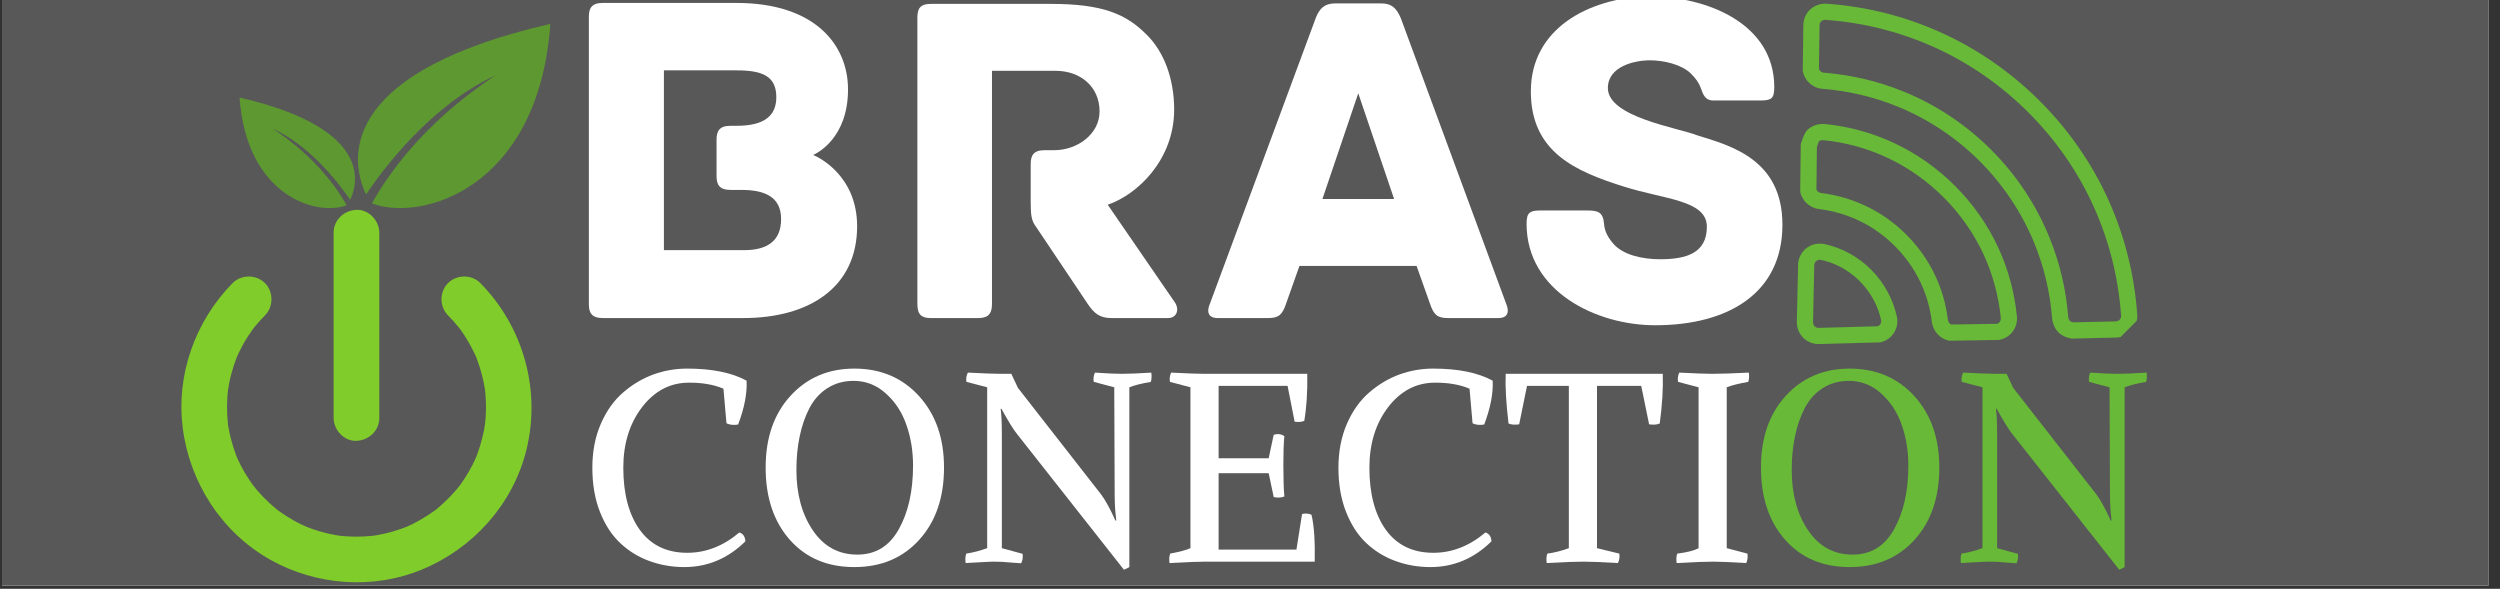 <svg xmlns="http://www.w3.org/2000/svg" xmlns:xlink="http://www.w3.org/1999/xlink" width="259" zoomAndPan="magnify" viewBox="0 0 194.25 45.75" height="61" preserveAspectRatio="xMidYMid meet" version="1.0"><rect x="0" y="0" width="194.25" height="45.75" fill="#333333" stroke="none"/><defs><g/><clipPath id="eede5e4273"><path d="M 0.156 0 L 193.348 0 L 193.348 45.5 L 0.156 45.5 Z M 0.156 0 " clip-rule="nonzero"/></clipPath><clipPath id="00e574303c"><path d="M 140 0 L 167 0 L 167 27 L 140 27 Z M 140 0 " clip-rule="nonzero"/></clipPath><clipPath id="4009838d6b"><path d="M 146.008 -4.637 L 170.801 20.152 L 152.34 38.613 L 127.551 13.824 Z M 146.008 -4.637 " clip-rule="nonzero"/></clipPath><clipPath id="f0054fc3bd"><path d="M 146.008 -4.637 L 170.801 20.152 L 152.34 38.613 L 127.551 13.824 Z M 146.008 -4.637 " clip-rule="nonzero"/></clipPath><clipPath id="94da470070"><path d="M 139 9 L 157 9 L 157 27 L 139 27 Z M 139 9 " clip-rule="nonzero"/></clipPath><clipPath id="2e6ae9162e"><path d="M 146.008 -4.637 L 170.801 20.152 L 152.34 38.613 L 127.551 13.824 Z M 146.008 -4.637 " clip-rule="nonzero"/></clipPath><clipPath id="649554eb46"><path d="M 146.008 -4.637 L 170.801 20.152 L 152.34 38.613 L 127.551 13.824 Z M 146.008 -4.637 " clip-rule="nonzero"/></clipPath><clipPath id="1907fe5574"><path d="M 139 18 L 148 18 L 148 27 L 139 27 Z M 139 18 " clip-rule="nonzero"/></clipPath><clipPath id="f0cb24f4de"><path d="M 146.008 -4.637 L 170.801 20.152 L 152.34 38.613 L 127.551 13.824 Z M 146.008 -4.637 " clip-rule="nonzero"/></clipPath><clipPath id="7309d25521"><path d="M 146.008 -4.637 L 170.801 20.152 L 152.34 38.613 L 127.551 13.824 Z M 146.008 -4.637 " clip-rule="nonzero"/></clipPath><clipPath id="50094ff7aa"><path d="M 27.812 1.852 L 42.762 1.852 L 42.762 16.188 L 27.812 16.188 Z M 27.812 1.852 " clip-rule="nonzero"/></clipPath><clipPath id="6edd84758b"><path d="M 14 21 L 42 21 L 42 45.5 L 14 45.5 Z M 14 21 " clip-rule="nonzero"/></clipPath></defs><g clip-path="url(#eede5e4273)"><path fill="#ffffff" d="M 0.156 0 L 193.348 0 L 193.348 45.5 L 0.156 45.5 Z M 0.156 0 " fill-opacity="1" fill-rule="nonzero"/><path fill="#585858" d="M 0.156 0 L 193.348 0 L 193.348 45.5 L 0.156 45.5 Z M 0.156 0 " fill-opacity="1" fill-rule="nonzero"/></g><g fill="#ffffff" fill-opacity="1"><g transform="translate(45.103, 43.64)"><g><path d="M 12.344 -2.266 C 12.633 -2.18 12.789 -1.953 12.812 -1.578 C 11.457 -0.242 9.875 0.422 8.062 0.422 C 7.125 0.422 6.223 0.266 5.359 -0.047 C 4.504 -0.359 3.75 -0.82 3.094 -1.438 C 2.438 -2.051 1.91 -2.859 1.516 -3.859 C 1.117 -4.867 0.922 -6.016 0.922 -7.297 C 0.922 -8.555 1.141 -9.691 1.578 -10.703 C 2.016 -11.711 2.598 -12.531 3.328 -13.156 C 4.055 -13.781 4.836 -14.242 5.672 -14.547 C 6.516 -14.848 7.383 -15 8.281 -15 C 10.219 -15 11.758 -14.688 12.906 -14.062 C 12.957 -13.082 12.738 -11.945 12.25 -10.656 C 11.906 -10.594 11.602 -10.625 11.344 -10.75 L 11.109 -13.438 C 10.359 -13.758 9.461 -13.914 8.422 -13.906 C 6.973 -13.906 5.758 -13.27 4.781 -12 C 3.812 -10.727 3.328 -9.16 3.328 -7.297 C 3.328 -5.273 3.754 -3.664 4.609 -2.469 C 5.473 -1.281 6.703 -0.688 8.297 -0.688 C 9.742 -0.688 11.094 -1.211 12.344 -2.266 Z M 12.344 -2.266 "/></g></g></g><g fill="#ffffff" fill-opacity="1"><g transform="translate(58.569, 43.64)"><g><path d="M 0.922 -7.312 C 0.922 -9.625 1.566 -11.484 2.859 -12.891 C 4.148 -14.297 5.801 -15 7.812 -15 C 9.875 -15 11.551 -14.285 12.844 -12.859 C 14.133 -11.441 14.781 -9.594 14.781 -7.312 C 14.781 -4.988 14.141 -3.117 12.859 -1.703 C 11.578 -0.285 9.895 0.422 7.812 0.422 C 5.719 0.422 4.047 -0.285 2.797 -1.703 C 1.547 -3.117 0.922 -4.988 0.922 -7.312 Z M 12.375 -7.469 C 12.375 -8.594 12.203 -9.645 11.859 -10.625 C 11.523 -11.602 10.992 -12.414 10.266 -13.062 C 9.547 -13.719 8.707 -14.047 7.75 -14.047 C 6.977 -14.047 6.297 -13.852 5.703 -13.469 C 5.117 -13.094 4.656 -12.57 4.312 -11.906 C 3.977 -11.25 3.727 -10.52 3.562 -9.719 C 3.395 -8.926 3.312 -8.062 3.312 -7.125 C 3.312 -5.25 3.738 -3.68 4.594 -2.422 C 5.445 -1.172 6.598 -0.547 8.047 -0.547 C 9.461 -0.547 10.535 -1.203 11.266 -2.516 C 12.004 -3.828 12.375 -5.477 12.375 -7.469 Z M 12.375 -7.469 "/></g></g></g><g fill="#ffffff" fill-opacity="1"><g transform="translate(74.266, 43.64)"><g><path d="M 12.312 -13.547 L 10.719 -13.969 C 10.676 -14.227 10.707 -14.469 10.812 -14.688 C 11.719 -14.625 12.414 -14.594 12.906 -14.594 C 13.426 -14.594 14.188 -14.625 15.188 -14.688 C 15.227 -14.426 15.219 -14.188 15.156 -13.969 C 14.426 -13.844 13.867 -13.703 13.484 -13.547 L 13.484 0.422 C 13.328 0.516 13.188 0.582 13.062 0.625 L 4.766 -9.906 C 4.492 -10.238 4.086 -10.895 3.547 -11.875 L 3.484 -11.875 C 3.547 -11.445 3.578 -10.77 3.578 -9.844 L 3.578 -1.047 L 5.188 -0.609 C 5.227 -0.336 5.191 -0.094 5.078 0.125 C 4.91 0.113 4.68 0.098 4.391 0.078 C 4.098 0.055 3.832 0.035 3.594 0.016 C 3.352 0.004 3.117 0 2.891 0 C 2.754 0 2.047 0.035 0.766 0.109 C 0.723 -0.16 0.738 -0.406 0.812 -0.625 C 1.344 -0.707 1.883 -0.848 2.438 -1.047 L 2.438 -13.547 L 0.828 -13.969 C 0.785 -14.227 0.82 -14.469 0.938 -14.688 C 2.188 -14.625 3.035 -14.594 3.484 -14.594 L 4.312 -14.594 L 4.828 -13.5 L 11.281 -5.234 C 11.613 -4.797 11.988 -4.113 12.406 -3.188 L 12.469 -3.188 C 12.438 -3.52 12.41 -3.77 12.391 -3.938 C 12.379 -4.102 12.367 -4.289 12.359 -4.5 C 12.348 -4.707 12.344 -4.938 12.344 -5.188 Z M 12.312 -13.547 "/></g></g></g><g fill="#ffffff" fill-opacity="1"><g transform="translate(90.045, 43.64)"><g><path d="M 8.531 -6.875 L 4.641 -6.875 L 4.641 -0.938 L 10.688 -0.938 L 11.125 -3.703 C 11.406 -3.766 11.648 -3.742 11.859 -3.641 C 12.055 -2.828 12.141 -1.613 12.109 0 L 3.609 0 C 3.047 0 2.117 0.035 0.828 0.109 C 0.785 -0.16 0.801 -0.406 0.875 -0.625 C 1.594 -0.758 2.117 -0.898 2.453 -1.047 L 2.453 -13.547 L 0.859 -13.969 C 0.816 -14.227 0.848 -14.469 0.953 -14.688 C 2.203 -14.625 3.051 -14.594 3.5 -14.594 L 11.531 -14.594 C 11.551 -13.176 11.473 -11.957 11.297 -10.938 C 11.086 -10.852 10.836 -10.832 10.547 -10.875 L 10 -13.656 L 4.641 -13.656 L 4.641 -8.031 L 8.531 -8.031 L 8.922 -9.859 C 9.242 -9.953 9.52 -9.914 9.75 -9.75 C 9.695 -9.207 9.672 -8.469 9.672 -7.531 C 9.672 -6.488 9.695 -5.664 9.75 -5.062 C 9.5 -4.969 9.223 -4.953 8.922 -5.016 Z M 8.531 -6.875 "/></g></g></g><g fill="#ffffff" fill-opacity="1"><g transform="translate(103.074, 43.64)"><g><path d="M 12.344 -2.266 C 12.633 -2.18 12.789 -1.953 12.812 -1.578 C 11.457 -0.242 9.875 0.422 8.062 0.422 C 7.125 0.422 6.223 0.266 5.359 -0.047 C 4.504 -0.359 3.75 -0.82 3.094 -1.438 C 2.438 -2.051 1.91 -2.859 1.516 -3.859 C 1.117 -4.867 0.922 -6.016 0.922 -7.297 C 0.922 -8.555 1.141 -9.691 1.578 -10.703 C 2.016 -11.711 2.598 -12.531 3.328 -13.156 C 4.055 -13.781 4.836 -14.242 5.672 -14.547 C 6.516 -14.848 7.383 -15 8.281 -15 C 10.219 -15 11.758 -14.688 12.906 -14.062 C 12.957 -13.082 12.738 -11.945 12.25 -10.656 C 11.906 -10.594 11.602 -10.625 11.344 -10.75 L 11.109 -13.438 C 10.359 -13.758 9.461 -13.914 8.422 -13.906 C 6.973 -13.906 5.758 -13.27 4.781 -12 C 3.812 -10.727 3.328 -9.16 3.328 -7.297 C 3.328 -5.273 3.754 -3.664 4.609 -2.469 C 5.473 -1.281 6.703 -0.688 8.297 -0.688 C 9.742 -0.688 11.094 -1.211 12.344 -2.266 Z M 12.344 -2.266 "/></g></g></g><g fill="#ffffff" fill-opacity="1"><g transform="translate(116.54, 43.64)"><g><path d="M 5.359 -1.047 L 5.359 -13.656 L 2.109 -13.656 L 1.5 -10.672 C 1.164 -10.617 0.891 -10.641 0.672 -10.734 C 0.484 -12.328 0.41 -13.613 0.453 -14.594 L 12.656 -14.594 C 12.695 -13.477 12.617 -12.191 12.422 -10.734 C 12.203 -10.641 11.926 -10.617 11.594 -10.672 L 10.984 -13.656 L 7.547 -13.656 L 7.547 -1.047 L 9.281 -0.625 C 9.32 -0.363 9.285 -0.117 9.172 0.109 C 7.922 0.035 7.031 0 6.5 0 C 5.875 0 4.922 0.035 3.641 0.109 C 3.598 -0.172 3.613 -0.414 3.688 -0.625 C 4.227 -0.695 4.785 -0.836 5.359 -1.047 Z M 5.359 -1.047 "/></g></g></g><g fill="#ffffff" fill-opacity="1"><g transform="translate(129.526, 43.64)"><g><path d="M 4.641 -13.547 L 4.641 -1.047 L 6.25 -0.625 C 6.289 -0.363 6.258 -0.117 6.156 0.109 C 4.895 0.035 4.047 0 3.609 0 C 2.992 0 2.039 0.035 0.75 0.109 C 0.707 -0.18 0.723 -0.426 0.797 -0.625 C 1.555 -0.719 2.109 -0.859 2.453 -1.047 L 2.453 -13.547 L 0.859 -13.969 C 0.816 -14.227 0.848 -14.469 0.953 -14.688 C 2.203 -14.625 3.051 -14.594 3.5 -14.594 C 4.125 -14.594 5.078 -14.625 6.359 -14.688 C 6.398 -14.414 6.383 -14.176 6.312 -13.969 C 5.594 -13.844 5.035 -13.703 4.641 -13.547 Z M 4.641 -13.547 "/></g></g></g><g fill="#ffffff" fill-opacity="1"><g transform="translate(136.598, 43.64)"><g/></g></g><g fill="#ffffff" fill-opacity="1"><g transform="translate(141.538, 43.64)"><g/></g></g><g fill="#ffffff" fill-opacity="1"><g transform="translate(146.478, 43.64)"><g/></g></g><g fill="#ffffff" fill-opacity="1"><g transform="translate(151.419, 43.64)"><g/></g></g><g clip-path="url(#00e574303c)"><g clip-path="url(#4009838d6b)"><g clip-path="url(#f0054fc3bd)"><path fill="#67b937" d="M 157.609 8.742 C 159.758 10.891 161.469 13.363 162.691 16.082 C 163.875 18.715 164.586 21.523 164.801 24.426 L 164.805 24.461 L 164.809 24.492 C 164.824 24.621 164.777 24.758 164.688 24.852 C 164.605 24.934 164.504 24.973 164.348 24.973 L 161.102 25.047 L 161.039 25.035 C 160.957 25.02 160.887 24.988 160.836 24.938 C 160.754 24.855 160.715 24.723 160.699 24.621 C 160.535 22.5 160.047 20.426 159.246 18.461 C 158.207 15.906 156.684 13.609 154.715 11.641 C 152.742 9.668 150.445 8.145 147.891 7.105 C 145.926 6.305 143.828 5.812 141.652 5.641 C 141.574 5.625 141.5 5.582 141.434 5.52 C 141.391 5.473 141.355 5.422 141.332 5.371 L 141.379 1.965 C 141.379 1.848 141.418 1.746 141.504 1.664 C 141.594 1.57 141.738 1.527 141.883 1.547 L 141.914 1.551 L 141.945 1.551 C 144.836 1.766 147.633 2.477 150.266 3.656 C 152.988 4.883 155.461 6.594 157.609 8.742 Z M 158.496 7.852 C 156.273 5.633 153.66 3.805 150.781 2.512 C 148.016 1.266 145.074 0.523 142.039 0.297 C 141.504 0.23 140.977 0.41 140.613 0.773 C 140.293 1.094 140.121 1.516 140.121 1.965 L 140.074 5.512 C 140.129 5.852 140.301 6.164 140.543 6.41 C 140.801 6.664 141.137 6.844 141.508 6.891 C 143.594 7.055 145.555 7.512 147.418 8.27 C 149.816 9.246 151.973 10.68 153.824 12.527 C 155.672 14.379 157.105 16.535 158.082 18.934 C 158.84 20.797 159.297 22.754 159.449 24.754 C 159.508 25.211 159.688 25.57 159.945 25.828 C 160.188 26.07 160.496 26.219 160.836 26.277 L 160.945 26.309 L 164.375 26.23 C 164.836 26.23 165.258 26.059 165.578 25.738 C 165.941 25.375 166.121 24.848 166.055 24.332 C 165.828 21.277 165.082 18.336 163.84 15.566 C 162.547 12.691 160.719 10.074 158.496 7.852 Z M 158.496 7.852 " fill-opacity="1" fill-rule="nonzero"/></g></g></g><g clip-path="url(#94da470070)"><g clip-path="url(#2e6ae9162e)"><g clip-path="url(#649554eb46)"><path fill="#67b937" d="M 151.02 15.336 C 152.305 16.621 153.34 18.094 154.098 19.711 C 154.828 21.277 155.289 22.969 155.465 24.719 C 155.473 24.844 155.43 24.969 155.344 25.055 C 155.297 25.102 155.234 25.141 155.168 25.16 L 151.609 25.215 C 151.566 25.195 151.523 25.164 151.484 25.129 C 151.414 25.055 151.367 24.957 151.352 24.863 C 151.051 22.336 149.934 20.043 148.121 18.23 C 146.312 16.418 144.004 15.301 141.461 14.992 C 141.383 14.98 141.301 14.938 141.23 14.867 C 141.191 14.828 141.16 14.781 141.137 14.734 L 141.172 11.414 C 141.23 11.242 141.301 11.062 141.348 10.965 C 141.41 10.918 141.512 10.879 141.672 10.891 C 143.402 11.062 145.074 11.523 146.641 12.254 C 148.258 13.012 149.73 14.047 151.02 15.336 Z M 151.906 14.445 C 150.535 13.074 148.934 11.938 147.176 11.117 C 145.477 10.32 143.664 9.824 141.797 9.637 C 141.238 9.594 140.758 9.77 140.406 10.121 C 140.16 10.367 139.918 11.219 139.918 11.219 L 139.875 14.902 C 139.941 15.227 140.109 15.523 140.34 15.758 C 140.598 16.012 140.934 16.191 141.301 16.238 C 143.586 16.516 145.621 17.512 147.23 19.121 C 148.84 20.73 149.836 22.766 150.105 25.012 C 150.16 25.414 150.34 25.758 150.598 26.016 C 150.828 26.25 151.125 26.41 151.449 26.473 L 155.309 26.414 C 155.656 26.359 155.984 26.191 156.23 25.945 C 156.578 25.598 156.758 25.117 156.719 24.621 C 156.523 22.688 156.031 20.875 155.234 19.176 C 154.414 17.418 153.277 15.816 151.906 14.445 Z M 151.906 14.445 " fill-opacity="1" fill-rule="nonzero"/></g></g></g><g clip-path="url(#1907fe5574)"><g clip-path="url(#f0cb24f4de)"><g clip-path="url(#7309d25521)"><path fill="#67b937" d="M 144.492 21.84 C 145.348 22.691 145.926 23.762 146.164 24.887 C 146.188 25.02 146.145 25.16 146.047 25.258 C 146.004 25.297 145.957 25.328 145.906 25.348 L 141.316 25.477 C 141.199 25.48 141.086 25.438 141 25.352 C 140.914 25.266 140.867 25.148 140.875 24.984 L 140.969 20.57 L 140.973 20.559 L 140.98 20.516 C 140.996 20.438 141.035 20.367 141.094 20.305 C 141.199 20.203 141.344 20.168 141.477 20.188 C 142.609 20.43 143.652 21 144.492 21.84 Z M 145.383 20.949 C 144.391 19.957 143.125 19.254 141.738 18.957 C 141.145 18.855 140.594 19.031 140.207 19.414 C 139.969 19.656 139.809 19.953 139.746 20.277 L 139.715 20.391 L 139.617 24.957 C 139.594 25.441 139.773 25.906 140.109 26.242 C 140.445 26.578 140.91 26.758 141.383 26.73 L 146.09 26.602 C 146.41 26.535 146.703 26.379 146.934 26.145 C 147.32 25.758 147.496 25.207 147.402 24.672 C 147.098 23.227 146.375 21.945 145.383 20.949 Z M 145.383 20.949 " fill-opacity="1" fill-rule="nonzero"/></g></g></g><g clip-path="url(#50094ff7aa)"><path fill="#5d9830" d="M 28.898 15.805 C 29.961 13.871 32.777 9.602 38.504 5.855 C 33.48 8.18 29.801 13.09 28.441 15.109 C 26.91 11.859 27.012 5.473 42.766 1.852 C 41.836 14.742 32.664 17.25 28.898 15.805 " fill-opacity="1" fill-rule="nonzero"/></g><path fill="#5d9830" d="M 26.93 15.949 C 26.293 14.789 24.605 12.23 21.168 9.98 C 24.18 11.375 26.391 14.32 27.207 15.531 C 28.125 13.582 28.062 9.754 18.613 7.578 C 19.168 15.312 24.672 16.82 26.93 15.949 " fill-opacity="1" fill-rule="nonzero"/><g clip-path="url(#6edd84758b)"><path fill="#80cc2a" d="M 34.812 24.508 C 35.117 24.816 35.406 25.137 35.68 25.477 C 35.863 25.703 35.547 25.289 35.715 25.523 C 35.766 25.59 35.812 25.66 35.863 25.73 C 36.008 25.938 36.148 26.148 36.277 26.363 C 36.496 26.719 36.691 27.086 36.871 27.465 C 36.918 27.562 36.965 27.664 37.008 27.766 C 36.977 27.695 36.898 27.473 37.02 27.797 C 37.094 28.004 37.172 28.207 37.238 28.418 C 37.367 28.805 37.473 29.199 37.559 29.602 C 37.598 29.785 37.633 29.973 37.664 30.16 C 37.727 30.508 37.68 30.246 37.672 30.172 C 37.688 30.305 37.703 30.441 37.715 30.574 C 37.789 31.41 37.777 32.258 37.672 33.09 C 37.719 32.711 37.621 33.344 37.609 33.418 C 37.57 33.605 37.531 33.793 37.484 33.977 C 37.383 34.402 37.254 34.82 37.105 35.23 C 37.066 35.332 37.027 35.438 36.988 35.539 C 36.887 35.805 37.094 35.312 36.973 35.57 C 36.895 35.746 36.812 35.922 36.727 36.094 C 36.523 36.492 36.301 36.879 36.055 37.25 C 35.93 37.441 35.797 37.625 35.664 37.805 C 35.828 37.586 35.512 37.988 35.461 38.047 C 35.16 38.402 34.84 38.738 34.5 39.051 C 34.332 39.211 34.16 39.359 33.98 39.508 C 33.914 39.562 33.848 39.617 33.781 39.672 C 34 39.5 33.773 39.676 33.734 39.703 C 33.363 39.957 32.992 40.207 32.602 40.426 C 32.406 40.535 32.211 40.641 32.012 40.738 C 31.938 40.773 31.863 40.809 31.789 40.844 C 31.746 40.863 31.43 41 31.621 40.922 C 31.812 40.84 31.496 40.969 31.453 40.984 C 31.375 41.016 31.297 41.043 31.223 41.07 C 30.988 41.152 30.754 41.23 30.52 41.297 C 30.129 41.41 29.73 41.504 29.328 41.574 C 29.223 41.594 29.113 41.609 29.008 41.629 C 29.078 41.617 29.348 41.594 28.996 41.629 C 28.781 41.648 28.566 41.668 28.348 41.68 C 27.945 41.703 27.539 41.703 27.133 41.684 C 26.941 41.676 26.754 41.664 26.566 41.645 C 26.457 41.633 26.352 41.621 26.242 41.609 C 26.598 41.652 26.223 41.602 26.152 41.59 C 25.32 41.445 24.5 41.215 23.719 40.895 C 24.023 41.02 23.453 40.77 23.387 40.738 C 23.215 40.652 23.043 40.562 22.871 40.469 C 22.48 40.25 22.102 40.012 21.734 39.75 C 21.703 39.727 21.422 39.52 21.574 39.637 C 21.711 39.742 21.492 39.566 21.484 39.562 C 21.309 39.414 21.133 39.266 20.965 39.113 C 20.621 38.797 20.297 38.465 19.996 38.113 C 19.949 38.059 19.57 37.582 19.734 37.805 C 19.617 37.648 19.504 37.484 19.395 37.32 C 19.145 36.949 18.918 36.566 18.711 36.168 C 18.625 35.996 18.543 35.82 18.457 35.645 C 18.309 35.332 18.414 35.543 18.441 35.613 C 18.402 35.512 18.359 35.41 18.324 35.309 C 18.172 34.898 18.039 34.48 17.934 34.059 C 17.875 33.82 17.82 33.582 17.777 33.34 C 17.762 33.258 17.75 33.18 17.734 33.098 C 17.641 32.578 17.762 33.453 17.711 32.926 C 17.664 32.469 17.637 32.008 17.641 31.547 C 17.645 31.09 17.672 30.629 17.73 30.172 C 17.684 30.535 17.789 29.852 17.809 29.758 C 17.855 29.52 17.91 29.281 17.977 29.043 C 18.094 28.594 18.242 28.156 18.41 27.719 C 18.516 27.457 18.309 27.949 18.426 27.688 C 18.484 27.562 18.539 27.438 18.602 27.312 C 18.699 27.113 18.801 26.918 18.91 26.723 C 19.156 26.285 19.434 25.859 19.734 25.453 C 19.715 25.484 19.594 25.633 19.719 25.477 C 19.809 25.363 19.902 25.254 19.996 25.145 C 20.184 24.926 20.383 24.715 20.586 24.508 C 21.258 23.824 21.266 22.68 20.586 21.996 C 19.91 21.32 18.75 21.312 18.074 21.996 C 15.168 24.945 13.672 29.125 14.199 33.25 C 14.742 37.516 17.234 41.375 21.008 43.496 C 24.566 45.496 28.996 45.82 32.777 44.258 C 36.746 42.621 39.84 39.199 40.891 35 C 42.055 30.355 40.68 25.402 37.324 21.996 C 36.652 21.312 35.488 21.32 34.812 21.996 C 34.129 22.68 34.141 23.824 34.812 24.508 " fill-opacity="1" fill-rule="nonzero"/></g><path fill="#80cc2a" d="M 29.473 32.477 C 29.473 28.277 29.473 24.082 29.473 19.887 C 29.473 19.285 29.473 18.684 29.473 18.082 C 29.473 17.152 28.656 16.262 27.695 16.305 C 26.734 16.348 25.922 17.086 25.922 18.082 C 25.922 22.277 25.922 26.477 25.922 30.672 C 25.922 31.273 25.922 31.875 25.922 32.477 C 25.922 33.406 26.738 34.297 27.695 34.254 C 28.656 34.211 29.473 33.473 29.473 32.477 " fill-opacity="1" fill-rule="nonzero"/><g fill="#ffffff" fill-opacity="1"><g transform="translate(43.004, 24.713)"><g><path d="M 20.176 -12.672 C 20.512 -12.82 22.887 -14.008 22.887 -17.762 C 22.887 -21.254 20.289 -24.484 14.23 -24.484 L 3.828 -24.484 C 2.973 -24.484 2.75 -24.078 2.75 -23.41 L 2.75 -1.078 C 2.75 -0.41 2.973 0 3.828 0 L 14.75 0 C 19.914 0 23.594 -2.414 23.594 -7.133 C 23.594 -11.148 20.473 -12.559 20.176 -12.672 Z M 14.824 -5.277 L 8.582 -5.277 L 8.582 -19.246 L 14.23 -19.246 C 16.164 -19.246 17.316 -18.84 17.316 -17.168 C 17.316 -15.719 16.387 -14.938 14.23 -14.938 L 13.746 -14.938 C 12.895 -14.938 12.672 -14.527 12.672 -13.859 L 12.672 -11.035 C 12.672 -10.367 12.895 -9.957 13.746 -9.957 L 14.602 -9.957 C 16.387 -9.957 17.688 -9.438 17.688 -7.691 C 17.688 -6.02 16.645 -5.277 14.824 -5.277 Z M 14.824 -5.277 "/></g></g></g><g fill="#ffffff" fill-opacity="1"><g transform="translate(68.53, 24.713)"><g><path d="M 22.777 -1.188 L 17.539 -8.805 C 19.84 -9.586 22.703 -12.297 22.703 -16.199 C 22.703 -18.578 21.922 -20.695 20.547 -22.035 C 18.988 -23.594 17.203 -24.41 13.152 -24.41 L 3.789 -24.41 C 2.934 -24.41 2.75 -24.004 2.75 -23.336 L 2.75 -1.078 C 2.75 -0.223 3.121 0 3.789 0 L 7.469 0 C 8.137 0 8.547 -0.223 8.547 -1.078 L 8.547 -19.211 L 13.488 -19.211 C 15.418 -19.211 16.906 -17.984 16.906 -16.051 C 16.906 -14.305 15.195 -13.043 13.375 -13.043 L 12.633 -13.043 C 11.777 -13.043 11.555 -12.633 11.555 -11.965 L 11.555 -8.992 C 11.555 -7.953 11.629 -7.543 11.965 -7.098 L 15.977 -1.113 C 16.496 -0.336 16.941 0 17.836 0 L 22.219 0 C 22.926 0 23.109 -0.668 22.777 -1.188 Z M 22.777 -1.188 "/></g></g></g><g fill="#ffffff" fill-opacity="1"><g transform="translate(93.275, 24.713)"><g><path d="M 23.781 -1.039 L 15.57 -23.297 C 15.234 -24.078 14.863 -24.449 14.047 -24.449 L 10.477 -24.449 C 9.66 -24.449 9.25 -24.078 8.953 -23.297 L 0.707 -1.039 C 0.52 -0.594 0.52 0 1.336 0 L 5.238 0 C 6.055 0 6.355 -0.223 6.652 -1.113 L 7.691 -4.051 L 16.793 -4.051 L 17.836 -1.113 C 18.133 -0.223 18.43 0 19.246 0 L 23.148 0 C 23.965 0 23.965 -0.594 23.781 -1.039 Z M 12.262 -17.465 L 15.047 -9.25 L 9.477 -9.25 Z M 12.262 -17.465 "/></g></g></g><g fill="#ffffff" fill-opacity="1"><g transform="translate(117.611, 24.713)"><g><path d="M 14.27 -14.195 C 12.781 -14.789 7.32 -15.605 7.32 -17.871 C 7.32 -19.543 9.363 -20.027 10.59 -20.027 C 11.703 -20.027 13.043 -19.691 13.746 -19.023 C 14.195 -18.578 14.379 -18.281 14.527 -17.91 C 14.715 -17.426 14.824 -16.906 15.531 -16.906 L 19.172 -16.906 C 20.027 -16.906 20.25 -17.055 20.25 -17.945 C 20.25 -22.852 15.086 -25.008 10.367 -25.008 C 5.723 -24.82 1.336 -22.441 1.336 -17.613 C 1.336 -12.895 4.793 -11.406 8.547 -10.219 C 11.703 -9.215 15.012 -9.176 15.012 -7.098 C 15.012 -5.016 13.375 -4.57 11.371 -4.57 C 9.996 -4.57 8.473 -4.906 7.727 -5.797 C 7.246 -6.355 7.059 -6.836 7.023 -7.32 C 6.949 -8.25 6.539 -8.359 5.684 -8.359 L 2.082 -8.359 C 1.227 -8.359 1.004 -8.176 1.004 -7.32 C 1.004 -2.117 6.355 0.559 11 0.559 C 16.719 0.559 20.883 -1.969 20.883 -7.246 C 20.883 -12.297 16.941 -13.375 14.27 -14.195 Z M 14.27 -14.195 "/></g></g></g><g fill="#67b937" fill-opacity="1"><g transform="translate(135.904, 43.64)"><g><path d="M 0.922 -7.312 C 0.922 -9.625 1.566 -11.484 2.859 -12.891 C 4.148 -14.297 5.801 -15 7.812 -15 C 9.875 -15 11.551 -14.285 12.844 -12.859 C 14.133 -11.441 14.781 -9.594 14.781 -7.312 C 14.781 -4.988 14.141 -3.117 12.859 -1.703 C 11.578 -0.285 9.895 0.422 7.812 0.422 C 5.719 0.422 4.047 -0.285 2.797 -1.703 C 1.547 -3.117 0.922 -4.988 0.922 -7.312 Z M 12.375 -7.469 C 12.375 -8.594 12.203 -9.645 11.859 -10.625 C 11.523 -11.602 10.992 -12.414 10.266 -13.062 C 9.547 -13.719 8.707 -14.047 7.75 -14.047 C 6.977 -14.047 6.297 -13.852 5.703 -13.469 C 5.117 -13.094 4.656 -12.57 4.312 -11.906 C 3.977 -11.25 3.727 -10.52 3.562 -9.719 C 3.395 -8.926 3.312 -8.062 3.312 -7.125 C 3.312 -5.25 3.738 -3.68 4.594 -2.422 C 5.445 -1.172 6.598 -0.547 8.047 -0.547 C 9.461 -0.547 10.535 -1.203 11.266 -2.516 C 12.004 -3.828 12.375 -5.477 12.375 -7.469 Z M 12.375 -7.469 "/></g></g></g><g fill="#67b937" fill-opacity="1"><g transform="translate(151.6, 43.64)"><g><path d="M 12.312 -13.547 L 10.719 -13.969 C 10.676 -14.227 10.707 -14.469 10.812 -14.688 C 11.719 -14.625 12.414 -14.594 12.906 -14.594 C 13.426 -14.594 14.188 -14.625 15.188 -14.688 C 15.227 -14.426 15.219 -14.188 15.156 -13.969 C 14.426 -13.844 13.867 -13.703 13.484 -13.547 L 13.484 0.422 C 13.328 0.516 13.188 0.582 13.062 0.625 L 4.766 -9.906 C 4.492 -10.238 4.086 -10.895 3.547 -11.875 L 3.484 -11.875 C 3.547 -11.445 3.578 -10.77 3.578 -9.844 L 3.578 -1.047 L 5.188 -0.609 C 5.227 -0.336 5.191 -0.094 5.078 0.125 C 4.91 0.113 4.68 0.098 4.391 0.078 C 4.098 0.055 3.832 0.035 3.594 0.016 C 3.352 0.004 3.117 0 2.891 0 C 2.754 0 2.047 0.035 0.766 0.109 C 0.723 -0.16 0.738 -0.406 0.812 -0.625 C 1.344 -0.707 1.883 -0.848 2.438 -1.047 L 2.438 -13.547 L 0.828 -13.969 C 0.785 -14.227 0.82 -14.469 0.938 -14.688 C 2.188 -14.625 3.035 -14.594 3.484 -14.594 L 4.312 -14.594 L 4.828 -13.5 L 11.281 -5.234 C 11.613 -4.797 11.988 -4.113 12.406 -3.188 L 12.469 -3.188 C 12.438 -3.52 12.41 -3.77 12.391 -3.938 C 12.379 -4.102 12.367 -4.289 12.359 -4.5 C 12.348 -4.707 12.344 -4.938 12.344 -5.188 Z M 12.312 -13.547 "/></g></g></g></svg>
